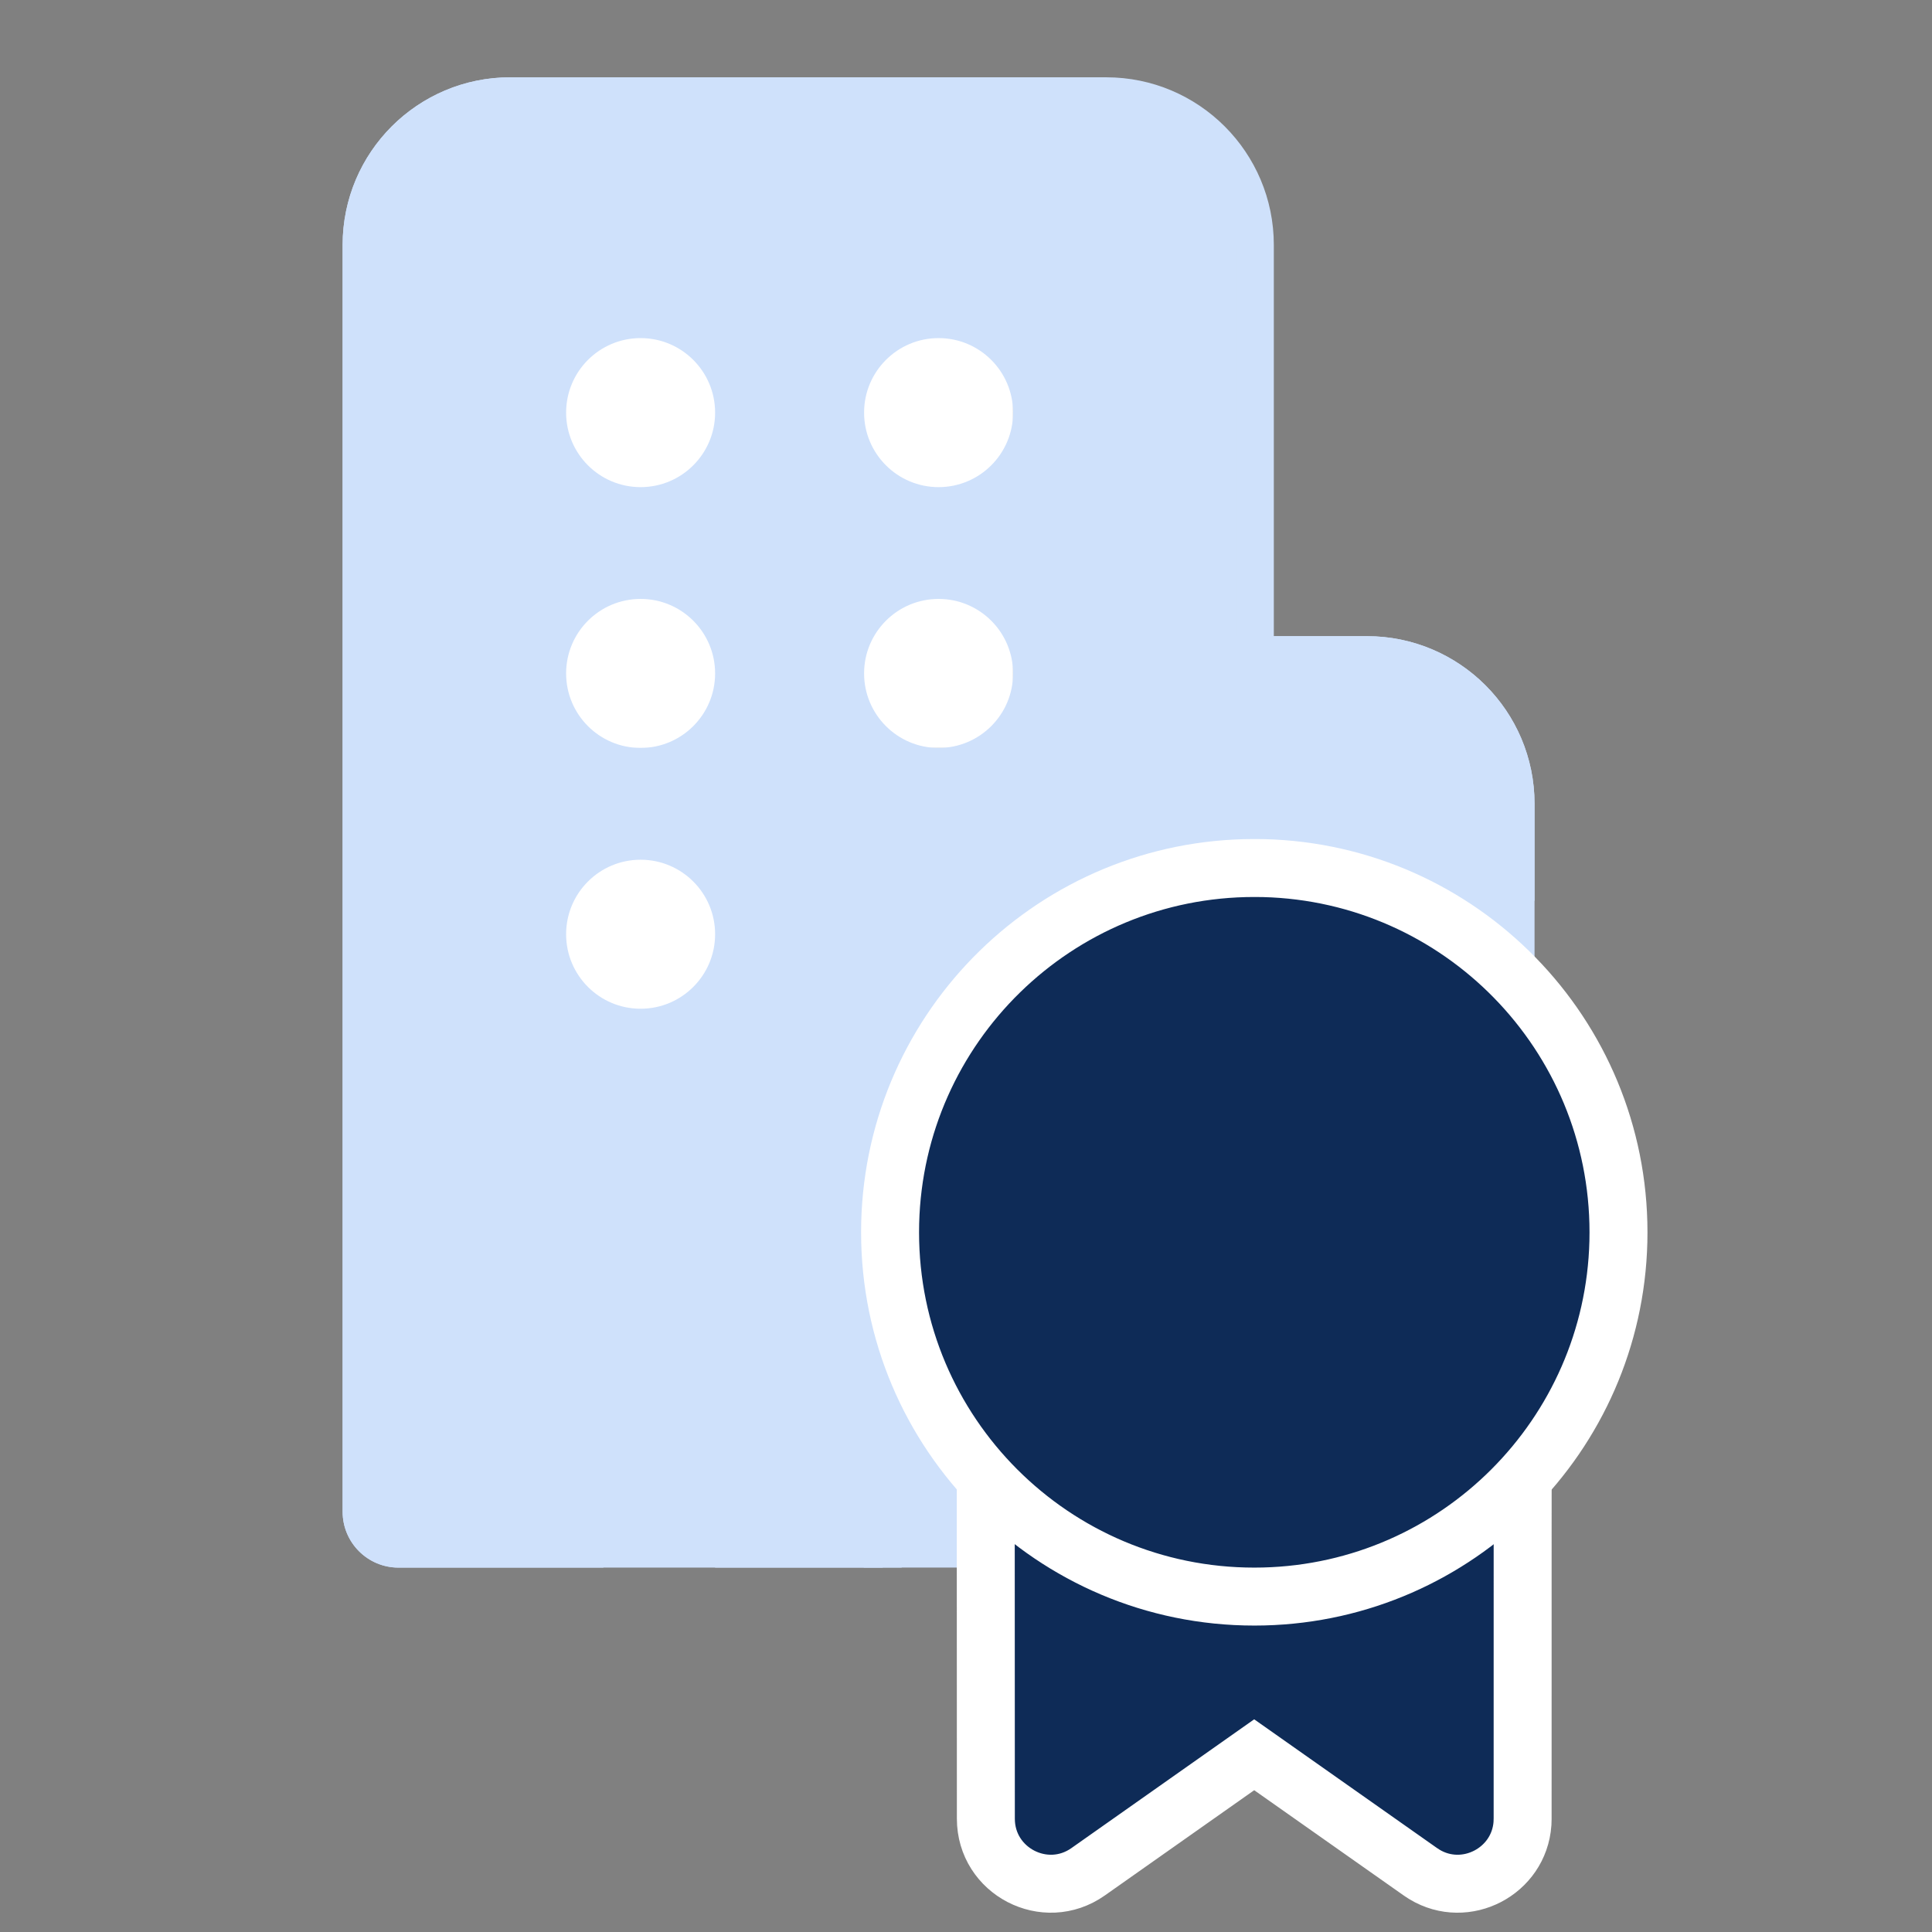 <svg width="100" height="100" viewBox="0 0 100 100" fill="none" xmlns="http://www.w3.org/2000/svg">
<rect x="0" y="0" width="100" height="100" fill="#808080" stroke="none"/>
<path d="M17.734 12.679C17.734 7.886 21.619 4.001 26.41 4.001H57.257C62.048 4.001 65.933 7.886 65.933 12.679V32.928H70.753C75.544 32.928 79.428 36.813 79.428 41.606V78.246C79.428 79.844 78.134 81.139 76.537 81.139H65.933V66.676C65.933 64.013 63.775 61.855 61.113 61.855H36.05C33.388 61.855 31.23 64.013 31.23 66.676V81.139H20.626C19.029 81.139 17.734 79.844 17.734 78.246V12.679ZM60.149 67.64V81.139H51.473V67.64H60.149ZM45.69 67.64V81.139H37.014V67.64H45.69ZM31.23 21.357C31.23 23.487 32.956 25.214 35.086 25.214C37.215 25.214 38.942 23.487 38.942 21.357C38.942 19.227 37.215 17.5 35.086 17.5C32.956 17.5 31.23 19.227 31.23 21.357ZM35.086 44.499C32.956 44.499 31.23 46.225 31.23 48.355C31.23 50.486 32.956 52.212 35.086 52.212C37.215 52.212 38.942 50.486 38.942 48.355C38.942 46.225 37.215 44.499 35.086 44.499ZM35.086 31C32.956 31 31.23 32.726 31.23 34.856C31.23 36.986 32.956 38.713 35.086 38.713C37.215 38.713 38.942 36.986 38.942 34.856C38.942 32.726 37.215 31 35.086 31ZM48.581 17.5C46.452 17.5 44.725 19.227 44.725 21.357C44.725 23.487 46.452 25.214 48.581 25.214C50.711 25.214 52.437 23.487 52.437 21.357C52.437 19.227 50.711 17.5 48.581 17.5ZM48.581 44.499C46.452 44.499 44.725 46.225 44.725 48.355C44.725 50.486 46.452 52.212 48.581 52.212C50.711 52.212 52.437 50.486 52.437 48.355C52.437 46.225 50.711 44.499 48.581 44.499ZM62.077 44.499C59.947 44.499 58.221 46.225 58.221 48.355C58.221 50.486 59.947 52.212 62.077 52.212C64.207 52.212 65.933 50.486 65.933 48.355C65.933 46.225 64.207 44.499 62.077 44.499ZM48.581 31C46.452 31 44.725 32.726 44.725 34.856C44.725 36.986 46.452 38.713 48.581 38.713C50.711 38.713 52.437 36.986 52.437 34.856C52.437 32.726 50.711 31 48.581 31Z" fill="#CFE1FB"/>
<rect x="25.445" y="15.572" width="26.99" height="23.141" fill="white"/>
<rect x="25.445" y="38.73" width="19.279" height="23.141" fill="white"/>
<path d="M17.734 12.679C17.734 7.886 21.619 4.001 26.41 4.001H55.329C60.12 4.001 64.005 7.886 64.005 12.679V32.928H70.753C75.544 32.928 79.428 36.813 79.428 41.606V46.62C76.808 47.152 74.574 48.747 73.195 50.936C71.805 46.105 67.354 42.57 62.077 42.57C55.688 42.57 50.509 47.75 50.509 54.141C50.509 57.245 51.731 60.064 53.721 62.142C48.57 63.312 44.725 67.92 44.725 73.425C44.725 75.985 45.296 78.696 46.676 81.139H20.626C19.029 81.139 17.734 79.844 17.734 78.246V12.679ZM33.158 25.214C35.287 25.214 37.014 23.487 37.014 21.357C37.014 19.227 35.287 17.5 33.158 17.5C31.028 17.5 29.302 19.227 29.302 21.357C29.302 23.487 31.028 25.214 33.158 25.214ZM29.302 48.355C29.302 50.486 31.028 52.212 33.158 52.212C35.287 52.212 37.014 50.486 37.014 48.355C37.014 46.225 35.287 44.499 33.158 44.499C31.028 44.499 29.302 46.225 29.302 48.355ZM29.302 34.856C29.302 36.986 31.028 38.713 33.158 38.713C35.287 38.713 37.014 36.986 37.014 34.856C37.014 32.726 35.287 31 33.158 31C31.028 31 29.302 32.726 29.302 34.856ZM44.725 21.357C44.725 23.487 46.452 25.214 48.581 25.214C50.711 25.214 52.437 23.487 52.437 21.357C52.437 19.227 50.711 17.5 48.581 17.5C46.452 17.5 44.725 19.227 44.725 21.357ZM44.725 34.856C44.725 36.986 46.452 38.713 48.581 38.713C50.711 38.713 52.437 36.986 52.437 34.856C52.437 32.726 50.711 31 48.581 31C46.452 31 44.725 32.726 44.725 34.856Z" fill="#CFE1FB"/>
<rect x="44.711" y="42.569" width="26.99" height="38.568" fill="#CFE1FB"/>
<path d="M78.812 79.257L78.811 94.136L78.803 94.388C78.626 96.871 75.862 98.307 73.73 97.021L73.519 96.883L64.917 90.826L56.321 96.883C54.095 98.451 51.029 96.857 51.028 94.136L51.023 79.262L51.023 76.136L53.462 78.091C56.6 80.607 60.581 82.111 64.916 82.111L65.321 82.107C69.501 82.016 73.334 80.526 76.374 78.087L78.814 76.13L78.812 79.257Z" fill="#0E2B57" stroke="white" stroke-width="3"/>
<path d="M64.905 52.652C71.057 52.652 76.044 57.641 76.044 63.794C76.044 69.947 71.058 74.936 64.905 74.936C58.753 74.936 53.766 69.947 53.766 63.794C53.766 57.641 58.753 52.652 64.905 52.652Z" fill="white" stroke="white" stroke-width="3"/>
<path d="M65.408 44.933C75.595 45.191 83.773 53.533 83.773 63.784L83.767 64.27C83.513 74.297 75.433 82.38 65.408 82.633L64.922 82.639C54.51 82.639 46.071 74.197 46.07 63.784L46.076 63.298C46.334 53.109 54.673 44.928 64.922 44.928L65.408 44.933Z" fill="#0E2B57" stroke="white" stroke-width="3"/>
</svg>
